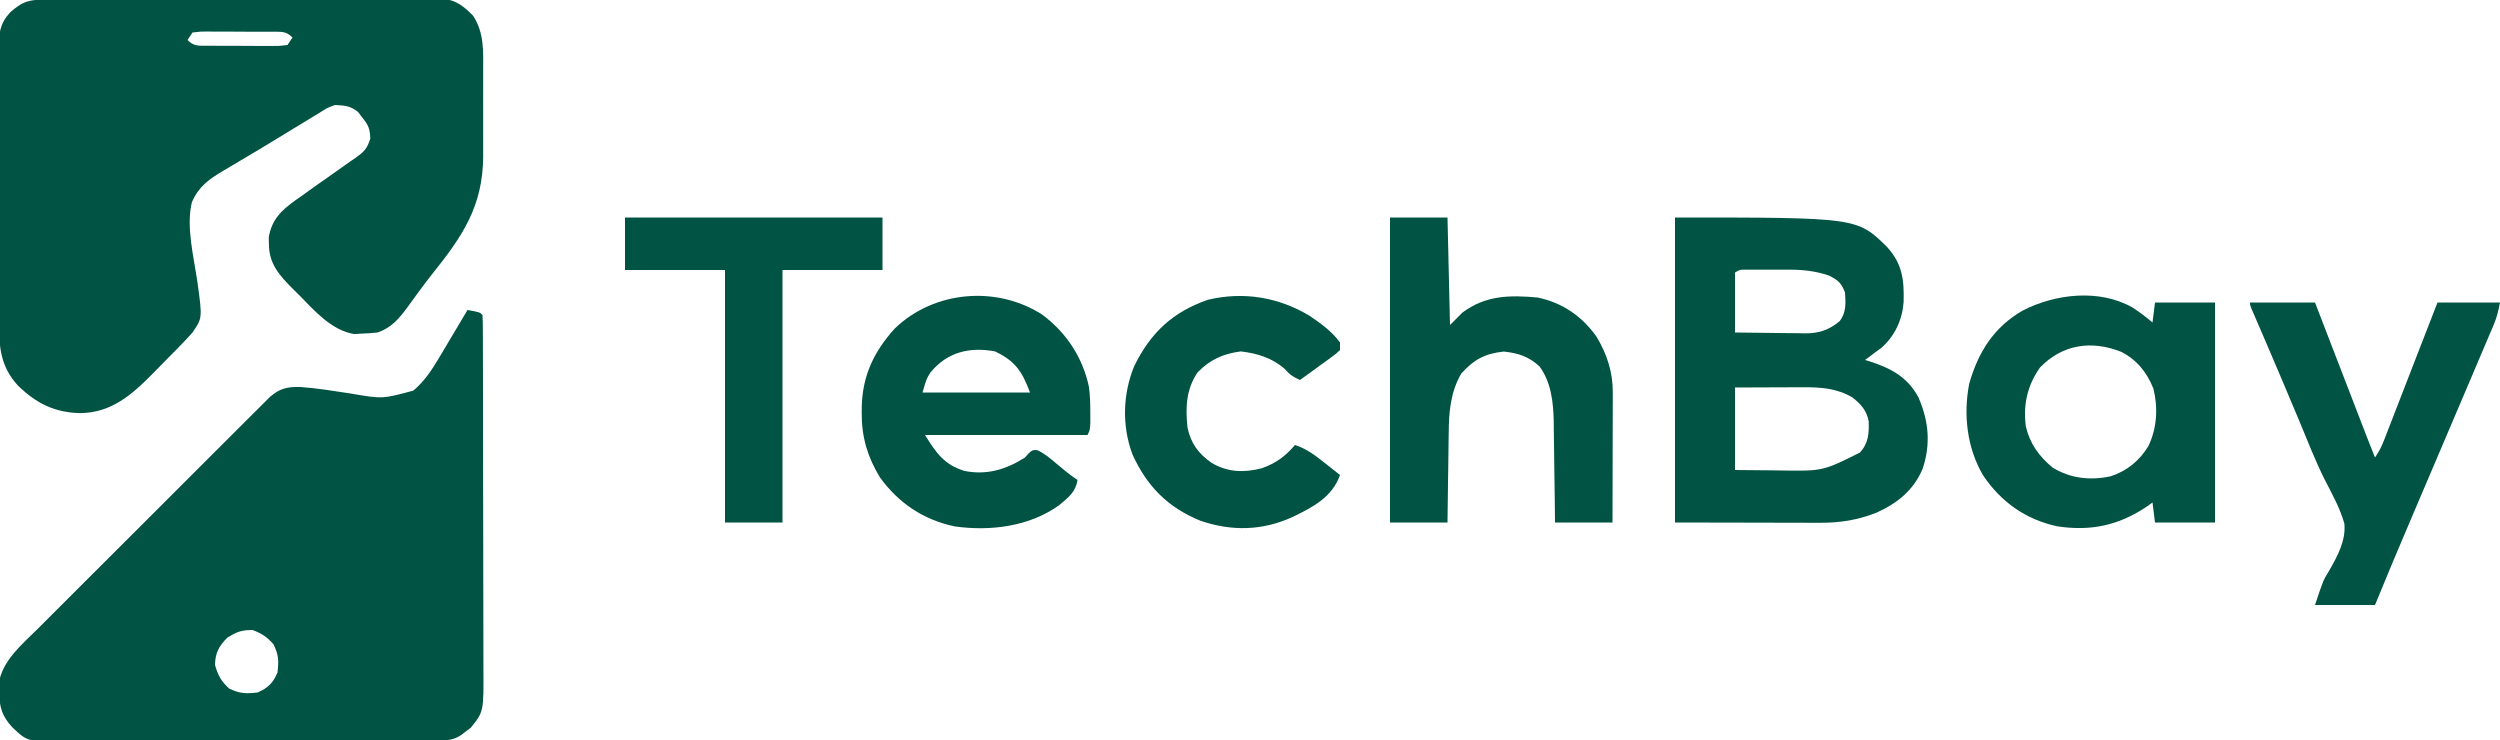 <svg height="296" width="1000" xmlns="http://www.w3.org/2000/svg" version="1.1">
<path transform="translate(17.654,-0.147)" fill="#015443" d="M0 0 C0.692 -0.004 1.383 -0.007 2.096 -0.011 C4.425 -0.022 6.754 -0.026 9.083 -0.03 C10.749 -0.036 12.414 -0.043 14.08 -0.05 C18.613 -0.067 23.146 -0.078 27.679 -0.086 C30.51 -0.091 33.342 -0.097 36.173 -0.103 C45.029 -0.123 53.885 -0.137 62.741 -0.145 C72.968 -0.155 83.195 -0.181 93.423 -0.222 C101.324 -0.252 109.226 -0.267 117.127 -0.27 C121.848 -0.272 126.569 -0.281 131.289 -0.306 C135.732 -0.33 140.173 -0.334 144.616 -0.324 C146.245 -0.323 147.875 -0.329 149.504 -0.343 C151.731 -0.361 153.957 -0.354 156.184 -0.341 C158.052 -0.344 158.052 -0.344 159.958 -0.348 C165.033 0.394 168.082 2.848 171.596 6.46 C176.098 13.373 175.64 20.745 175.612 28.729 C175.614 29.939 175.615 31.148 175.617 32.394 C175.619 34.947 175.615 37.499 175.607 40.052 C175.596 43.936 175.607 47.82 175.619 51.704 C175.618 54.191 175.616 56.679 175.612 59.167 C175.616 60.318 175.62 61.469 175.624 62.656 C175.509 82.709 167.319 94.682 155.17 109.834 C151.775 114.14 148.549 118.575 145.342 123.021 C142.002 127.56 138.857 131.31 133.346 133.147 C131.311 133.37 129.266 133.505 127.221 133.585 C126.146 133.645 125.071 133.706 123.963 133.768 C114.837 132.201 108.219 124.489 101.971 118.147 C101.178 117.366 100.385 116.585 99.569 115.78 C94.149 110.333 89.92 105.764 89.909 97.71 C89.889 96.824 89.87 95.938 89.85 95.026 C91.085 87.856 94.98 84.228 100.643 80.163 C101.453 79.601 102.262 79.039 103.096 78.46 C104.797 77.236 106.497 76.012 108.198 74.788 C110.719 72.998 113.245 71.217 115.783 69.45 C118.024 67.886 120.248 66.299 122.471 64.71 C123.151 64.251 123.832 63.791 124.533 63.318 C127.929 60.876 129.166 59.718 130.463 55.604 C130.331 51.715 129.756 50.274 127.346 47.272 C126.769 46.512 126.191 45.751 125.596 44.967 C122.504 42.466 120.295 42.348 116.346 42.147 C113.16 43.308 113.16 43.308 110.127 45.276 C109.555 45.617 108.983 45.958 108.394 46.309 C106.533 47.425 104.69 48.566 102.846 49.71 C101.56 50.49 100.273 51.268 98.985 52.045 C96.367 53.627 93.757 55.22 91.151 56.821 C87.611 58.993 84.044 61.112 80.467 63.221 C78.406 64.446 76.344 65.671 74.284 66.897 C73.333 67.456 72.383 68.015 71.405 68.591 C65.725 72.019 61.772 74.824 59.084 81.089 C56.694 90.99 59.922 103.099 61.329 113.063 C63.307 127.361 63.307 127.361 59.346 133.147 C57.506 135.207 55.657 137.187 53.717 139.147 C53.168 139.705 52.619 140.263 52.053 140.839 C50.892 142.014 49.727 143.188 48.561 144.358 C46.801 146.13 45.061 147.919 43.321 149.71 C35.138 158.01 26.97 165.158 14.721 165.397 C4.367 165.245 -3.024 161.585 -10.377 154.483 C-17.613 146.695 -18.097 138.615 -18.058 128.401 C-18.065 127.141 -18.072 125.882 -18.079 124.584 C-18.097 121.15 -18.096 117.717 -18.09 114.283 C-18.087 111.41 -18.093 108.537 -18.099 105.664 C-18.113 98.887 -18.111 92.109 -18.1 85.331 C-18.089 78.349 -18.103 71.367 -18.129 64.384 C-18.152 58.376 -18.158 52.369 -18.152 46.361 C-18.149 42.778 -18.151 39.195 -18.169 35.612 C-18.187 31.62 -18.173 27.628 -18.156 23.635 C-18.165 22.454 -18.175 21.272 -18.185 20.055 C-18.128 13.78 -17.928 9.884 -13.654 5.147 C-8.815 0.885 -6.416 0.022 0 0 Z M59.346 13.147 C58.356 14.632 58.356 14.632 57.346 16.147 C59.945 18.747 61.772 18.406 65.315 18.451 C66.13 18.45 66.944 18.449 67.784 18.448 C69.037 18.454 69.037 18.454 70.316 18.461 C72.085 18.467 73.854 18.467 75.622 18.463 C78.335 18.46 81.047 18.483 83.76 18.508 C85.476 18.511 87.192 18.511 88.909 18.51 C89.723 18.52 90.538 18.529 91.377 18.538 C93.9 18.553 93.9 18.553 97.346 18.147 C98.006 17.157 98.666 16.167 99.346 15.147 C96.747 12.548 94.92 12.888 91.377 12.844 C90.155 12.845 90.155 12.845 88.909 12.846 C88.073 12.842 87.237 12.838 86.376 12.833 C84.607 12.828 82.838 12.827 81.07 12.831 C78.357 12.835 75.645 12.811 72.932 12.786 C71.216 12.784 69.5 12.783 67.784 12.784 C66.969 12.775 66.154 12.765 65.315 12.756 C62.792 12.742 62.792 12.742 59.346 13.147 Z"></path>
<path transform="translate(187,124)" fill="#015443" d="M0 0 C4.875 0.875 4.875 0.875 6 2 C6.103 3.967 6.135 5.937 6.14 7.906 C6.146 9.19 6.152 10.474 6.158 11.797 C6.159 13.234 6.16 14.671 6.161 16.107 C6.166 17.61 6.171 19.113 6.176 20.616 C6.189 24.711 6.196 28.807 6.2 32.902 C6.203 35.462 6.207 38.021 6.212 40.58 C6.225 48.59 6.235 56.6 6.239 64.609 C6.243 73.851 6.261 83.092 6.29 92.333 C6.312 99.476 6.322 106.62 6.323 113.763 C6.324 118.028 6.33 122.293 6.348 126.559 C6.364 130.577 6.366 134.596 6.358 138.615 C6.357 140.085 6.361 141.555 6.371 143.025 C6.483 160.717 6.483 160.717 1.246 167.156 C0.649 167.6 0.052 168.043 -0.562 168.5 C-1.162 168.964 -1.761 169.428 -2.379 169.906 C-5.869 172.261 -8.362 172.135 -12.565 172.154 C-13.247 172.158 -13.929 172.163 -14.632 172.167 C-16.928 172.181 -19.225 172.187 -21.522 172.193 C-23.164 172.201 -24.807 172.209 -26.449 172.218 C-31.854 172.244 -37.259 172.259 -42.664 172.273 C-44.524 172.279 -46.385 172.284 -48.245 172.29 C-55.984 172.311 -63.724 172.33 -71.463 172.341 C-82.555 172.357 -93.646 172.391 -104.737 172.448 C-112.535 172.486 -120.333 172.506 -128.131 172.511 C-132.788 172.515 -137.445 172.527 -142.102 172.559 C-146.487 172.589 -150.871 172.596 -155.256 172.584 C-156.862 172.584 -158.468 172.592 -160.074 172.609 C-175.856 172.773 -175.856 172.773 -182 167 C-186.248 162.425 -187.187 158.973 -187.375 152.812 C-187.424 151.726 -187.473 150.639 -187.523 149.52 C-186.141 140.221 -178.232 133.807 -171.857 127.485 C-170.828 126.453 -169.799 125.421 -168.771 124.388 C-165.995 121.602 -163.21 118.826 -160.422 116.052 C-157.5 113.142 -154.586 110.224 -151.671 107.307 C-146.78 102.414 -141.883 97.528 -136.982 92.646 C-131.317 87.002 -125.661 81.35 -120.01 75.693 C-114.566 70.243 -109.116 64.799 -103.664 59.357 C-101.346 57.044 -99.03 54.729 -96.716 52.413 C-93.993 49.688 -91.265 46.968 -88.533 44.252 C-87.532 43.255 -86.532 42.256 -85.534 41.255 C-84.172 39.89 -82.803 38.531 -81.434 37.173 C-80.669 36.411 -79.905 35.649 -79.118 34.864 C-75.109 31.336 -72.17 30.678 -66.801 30.8 C-60.162 31.274 -53.579 32.366 -47.002 33.366 C-34.048 35.597 -34.048 35.597 -21.688 32.25 C-17.212 28.503 -14.294 24.029 -11.328 19.043 C-10.664 17.931 -10 16.819 -9.316 15.674 C-8.628 14.512 -7.939 13.35 -7.25 12.188 C-6.546 11.006 -5.841 9.824 -5.137 8.643 C-3.421 5.764 -1.709 2.883 0 0 Z M-96 131 C-99.436 134.436 -100.902 137.109 -101 142 C-99.764 146.216 -98.574 148.479 -95.312 151.438 C-90.992 153.475 -88.75 153.528 -84 153 C-79.834 151.241 -77.759 149.166 -76 145 C-75.468 140.212 -75.502 138.015 -77.625 133.688 C-80.252 130.714 -82.299 129.388 -86 128 C-90.449 128 -92.238 128.727 -96 131 Z"></path>
<path transform="translate(670,87)" fill="#015443" d="M0 0 C72.801 0 72.801 0 84.801 11.766 C90.91 18.472 91.697 24.887 91.449 33.832 C90.934 40.908 87.904 47.47 82.543 52.141 C81.704 52.754 80.865 53.368 80 54 C78.855 54.866 78.855 54.866 77.688 55.75 C77.131 56.163 76.574 56.575 76 57 C76.701 57.208 77.403 57.415 78.125 57.629 C86.509 60.351 93.095 63.957 97.375 71.938 C101.519 81.473 102.362 90.635 99.031 100.582 C95.321 109.281 88.739 114.474 80.223 118.223 C72.914 121.02 66.078 122.129 58.239 122.114 C56.92 122.113 55.601 122.113 54.242 122.113 C52.861 122.108 51.479 122.103 50.098 122.098 C48.827 122.097 47.556 122.096 46.247 122.095 C41.519 122.089 36.791 122.075 32.062 122.062 C21.482 122.042 10.901 122.021 0 122 C0 81.74 0 41.48 0 0 Z M24 22 C24 29.92 24 37.84 24 46 C28.733 46.069 33.464 46.129 38.197 46.165 C39.805 46.18 41.413 46.2 43.021 46.226 C45.34 46.263 47.658 46.28 49.977 46.293 C51.046 46.316 51.046 46.316 52.136 46.34 C57.645 46.342 61.568 45.013 65.812 41.5 C68.57 38.017 68.292 34.235 68 30 C66.518 26.165 65.355 25.188 61.688 23.25 C56.348 21.44 51.418 20.873 45.797 20.867 C44.08 20.865 44.08 20.865 42.328 20.863 C41.147 20.867 39.967 20.871 38.75 20.875 C37.554 20.871 36.358 20.867 35.125 20.863 C33.985 20.865 32.846 20.866 31.672 20.867 C30.631 20.868 29.591 20.869 28.519 20.871 C26.004 20.831 26.004 20.831 24 22 Z M24 68 C24 78.89 24 89.78 24 101 C28.517 101.041 33.034 101.082 37.688 101.125 C39.083 101.143 40.479 101.161 41.917 101.18 C59.1 101.456 59.1 101.456 74 94 C77.39 90.293 77.636 86.367 77.477 81.504 C76.657 77.196 74.386 74.665 71 72 C64.658 68.231 58.058 67.852 50.855 67.902 C50.086 67.904 49.316 67.905 48.523 67.907 C46.078 67.912 43.633 67.925 41.188 67.938 C39.524 67.943 37.861 67.947 36.197 67.951 C32.131 67.961 28.066 67.981 24 68 Z"></path>
<path transform="translate(853,123)" fill="#015443" d="M0 0 C2.811 1.85 5.449 3.807 8 6 C8.33 3.36 8.66 0.72 9 -2 C16.92 -2 24.84 -2 33 -2 C33 27.04 33 56.08 33 86 C25.08 86 17.16 86 9 86 C8.505 82.04 8.505 82.04 8 78 C7.345 78.471 6.69 78.941 6.016 79.426 C-5.243 87.106 -16.573 89.592 -30.07 87.531 C-42.694 84.819 -52.644 77.795 -59.812 67.062 C-66.221 56.102 -67.717 42.838 -65.316 30.48 C-61.687 17.786 -55.491 7.903 -43.895 1.207 C-30.834 -5.49 -13.297 -7.526 0 0 Z M-37 24 C-42.069 31.17 -43.793 38.931 -42.66 47.602 C-41.028 54.493 -37.406 59.486 -32 64 C-24.819 68.411 -16.961 69.265 -8.773 67.527 C-2.25 65.424 2.871 61.249 6.375 55.375 C9.805 48.251 10.266 40.088 8.352 32.395 C5.732 25.89 1.67 20.827 -4.652 17.68 C-16.426 13.06 -27.986 14.691 -37 24 Z"></path>
<path transform="translate(556,87)" fill="#015443" d="M0 0 C7.59 0 15.18 0 23 0 C23.33 14.19 23.66 28.38 24 43 C25.65 41.35 27.3 39.7 29 38 C38.253 31.109 47.899 30.994 59 32 C68.965 34.051 76.848 39.512 82.684 47.781 C86.763 54.657 89.131 61.802 89.114 69.778 C89.113 71.52 89.113 71.52 89.113 73.296 C89.108 74.544 89.103 75.792 89.098 77.078 C89.096 78.36 89.095 79.642 89.093 80.962 C89.09 84.362 89.08 87.762 89.069 91.161 C89.058 94.634 89.054 98.106 89.049 101.578 C89.038 108.385 89.021 115.193 89 122 C81.41 122 73.82 122 66 122 C65.963 118.579 65.925 115.158 65.887 111.633 C65.84 108.293 65.789 104.954 65.738 101.614 C65.704 99.306 65.676 96.998 65.654 94.689 C65.62 91.358 65.567 88.027 65.512 84.695 C65.505 83.675 65.499 82.655 65.492 81.604 C65.337 73.919 64.482 65.947 59.812 59.562 C55.427 55.567 51.345 54.251 45.5 53.625 C37.969 54.432 33.633 56.757 28.543 62.379 C24.173 69.802 23.543 77.822 23.488 86.258 C23.47 87.287 23.452 88.316 23.434 89.376 C23.38 92.626 23.346 95.875 23.312 99.125 C23.279 101.344 23.245 103.563 23.209 105.781 C23.122 111.188 23.062 116.593 23 122 C15.41 122 7.82 122 0 122 C0 81.74 0 41.48 0 0 Z"></path>
<path transform="translate(416.766,125.762)" fill="#015443" d="M0 0 C9.711 7.167 16.354 17.233 18.828 29.082 C19.278 32.581 19.367 35.961 19.359 39.488 C19.363 41.321 19.363 41.321 19.367 43.191 C19.234 46.238 19.234 46.238 18.234 48.238 C-3.216 48.238 -24.666 48.238 -46.766 48.238 C-42.184 55.569 -39.057 60.13 -30.953 62.613 C-22.025 64.385 -14.342 62.048 -6.766 57.238 C-6.259 56.669 -5.752 56.099 -5.23 55.512 C-3.766 54.238 -3.766 54.238 -1.926 54.273 C1.085 55.618 3.288 57.543 5.797 59.676 C8.565 62.016 11.218 64.227 14.234 66.238 C13.51 71.09 10.554 73.213 6.957 76.273 C-4.947 84.865 -20.582 86.803 -34.836 84.809 C-47.376 82.156 -57.239 75.571 -64.766 65.238 C-69.765 57.029 -72.149 49.015 -72.078 39.426 C-72.072 38.63 -72.067 37.835 -72.061 37.016 C-71.804 24.538 -67.173 14.77 -58.766 5.551 C-43.068 -9.505 -18.184 -11.583 0 0 Z M-44.609 23.262 C-46.177 25.786 -46.177 25.786 -47.766 31.238 C-33.576 31.238 -19.386 31.238 -4.766 31.238 C-7.971 22.691 -10.655 18.687 -18.766 14.801 C-28.922 12.896 -37.916 15.051 -44.609 23.262 Z"></path>
<path transform="translate(900,121)" fill="#015443" d="M0 0 C8.58 0 17.16 0 26 0 C26.656 1.701 27.312 3.401 27.988 5.153 C30.159 10.781 32.33 16.409 34.502 22.037 C35.818 25.448 37.134 28.859 38.45 32.27 C39.72 35.564 40.991 38.858 42.262 42.151 C42.981 44.015 43.7 45.879 44.419 47.743 C44.859 48.884 45.3 50.025 45.753 51.2 C46.14 52.201 46.526 53.203 46.924 54.235 C47.934 56.83 48.961 59.417 50 62 C51.592 59.612 52.57 57.799 53.585 55.181 C53.882 54.419 54.18 53.656 54.486 52.871 C54.804 52.046 55.122 51.221 55.449 50.371 C55.785 49.508 56.121 48.645 56.467 47.756 C57.544 44.984 58.616 42.211 59.688 39.438 C60.39 37.628 61.092 35.819 61.795 34.01 C63.183 30.434 64.57 26.858 65.955 23.281 C68.96 15.517 71.981 7.759 75 0 C83.25 0 91.5 0 100 0 C99.319 3.407 98.808 5.782 97.507 8.842 C97.2 9.57 96.893 10.298 96.577 11.049 C96.24 11.836 95.902 12.623 95.555 13.434 C95.018 14.702 95.018 14.702 94.47 15.995 C93.276 18.811 92.076 21.624 90.875 24.438 C90.032 26.421 89.19 28.405 88.349 30.39 C85.572 36.929 82.786 43.465 80 50 C78.987 52.378 77.973 54.757 76.96 57.135 C76.451 58.331 75.941 59.526 75.416 60.758 C74.384 63.18 73.353 65.603 72.321 68.025 C69.827 73.879 67.331 79.732 64.832 85.584 C59.806 97.357 54.842 109.15 50 121 C42.08 121 34.16 121 26 121 C29.32 111.04 29.32 111.04 31.613 107.371 C34.918 101.552 38.436 95.298 37.738 88.415 C36.017 82.272 32.899 76.702 29.987 71.056 C26.115 63.338 22.982 55.257 19.675 47.286 C17.697 42.533 15.691 37.792 13.684 33.051 C13.301 32.145 12.918 31.238 12.523 30.305 C10.499 25.519 8.461 20.739 6.407 15.966 C5.988 14.994 5.57 14.021 5.138 13.019 C4.334 11.152 3.528 9.285 2.72 7.419 C2.362 6.59 2.005 5.761 1.637 4.907 C1.32 4.174 1.003 3.442 0.676 2.687 C0 1 0 1 0 0 Z"></path>
<path transform="translate(250,87)" fill="#015443" d="M0 0 C33.99 0 67.98 0 103 0 C103 6.93 103 13.86 103 21 C89.8 21 76.6 21 63 21 C63 54.33 63 87.66 63 122 C55.41 122 47.82 122 40 122 C40 88.67 40 55.34 40 21 C26.8 21 13.6 21 0 21 C0 14.07 0 7.14 0 0 Z"></path>
<path transform="translate(523.812,126.312)" fill="#015443" d="M0 0 C4.473 3.014 8.99 6.279 12.188 10.688 C12.188 11.678 12.188 12.668 12.188 13.688 C10.719 15.13 10.719 15.13 8.688 16.605 C7.966 17.137 7.244 17.669 6.5 18.217 C5.355 19.038 5.355 19.038 4.188 19.875 C3.043 20.713 3.043 20.713 1.875 21.568 C-0.015 22.95 -1.911 24.323 -3.812 25.688 C-6.536 24.448 -7.863 23.629 -9.875 21.312 C-14.867 16.851 -20.91 15.032 -27.5 14.25 C-34.482 15.172 -39.873 17.523 -44.812 22.688 C-49.401 29.499 -49.641 36.697 -48.812 44.688 C-47.48 51.071 -44.43 55.174 -39.098 58.879 C-32.723 62.62 -26.18 62.806 -19.098 60.992 C-13.36 58.939 -9.78 56.281 -5.812 51.688 C-1.141 53.218 2.209 55.795 6 58.812 C6.597 59.28 7.195 59.748 7.811 60.23 C9.274 61.378 10.731 62.532 12.188 63.688 C9.122 72.493 1.437 76.503 -6.604 80.398 C-18.728 86.004 -31.079 86.301 -43.738 81.949 C-56.699 76.63 -65.06 68.192 -70.816 55.469 C-75.099 44.047 -74.726 31.24 -70.062 20 C-63.53 6.719 -54.648 -1.583 -40.578 -6.426 C-26.375 -9.77 -12.42 -7.462 0 0 Z"></path>
</svg>
